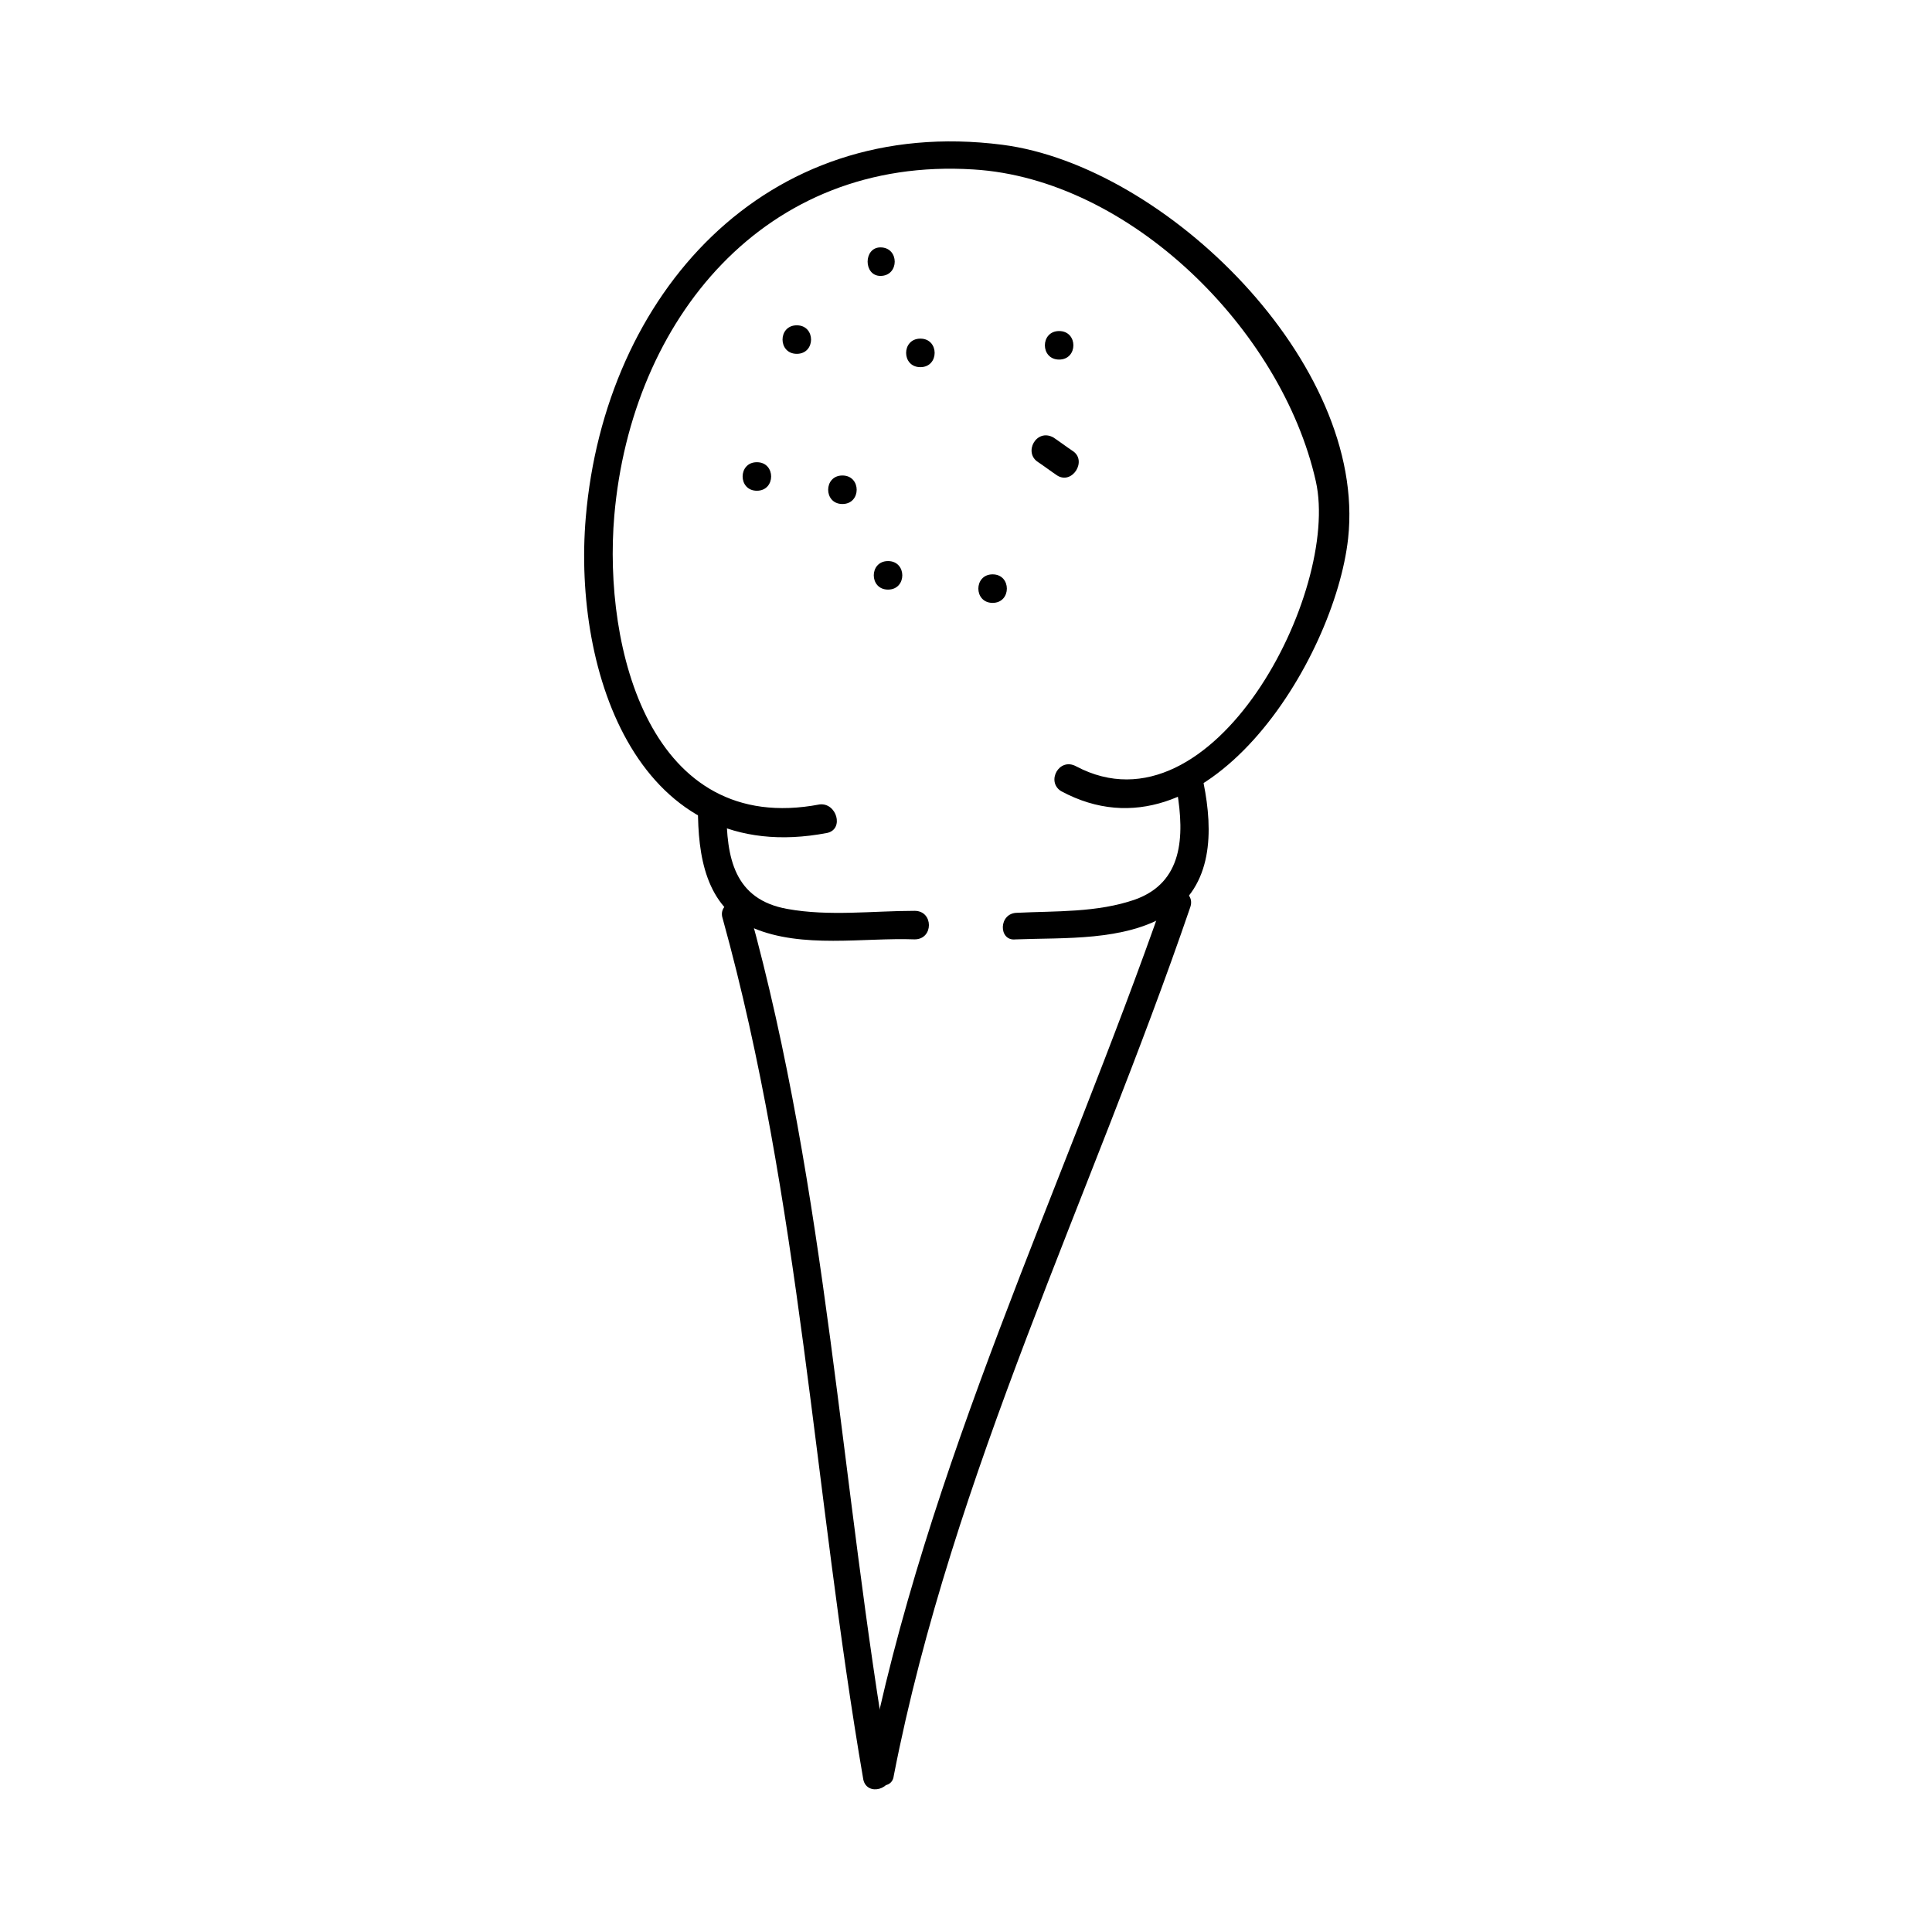<?xml version="1.0" encoding="UTF-8"?>
<!-- Uploaded to: SVG Repo, www.svgrepo.com, Generator: SVG Repo Mixer Tools -->
<svg fill="#000000" width="800px" height="800px" version="1.1" viewBox="144 144 512 512" xmlns="http://www.w3.org/2000/svg">
 <g>
  <path d="m361.21 357.18c-44.84 8.566-57.434-41.312-54.41-76.578 4.535-51.891 39.801-95.219 95.219-91.691 41.312 2.519 81.617 42.32 90.688 82.625 6.551 29.223-27.207 94.715-63.48 75.57-4.535-2.519-8.062 4.031-4.031 6.551 38.289 20.656 72.547-34.762 76.074-67.008 5.039-46.352-48.367-98.746-91.691-104.29-62.98-8.062-105.3 39.797-110.34 98.742-3.527 41.312 14.105 93.203 63.984 83.633 4.531-1.008 2.516-8.059-2.016-7.555z"/>
  <path d="m413.1 392.95c13.098-0.504 28.719 0.504 40.305-6.551 12.09-7.559 12.09-22.168 9.574-34.762-1.008-4.535-8.062-2.519-7.055 2.016 2.016 12.09 1.512 24.184-11.082 28.719-10.078 3.527-21.16 3.023-31.234 3.527-5.043-0.004-5.043 7.555-0.508 7.051z"/>
  <path d="m328.96 358.18c0 12.594 2.016 26.199 14.609 31.738 13.098 5.543 29.223 2.519 42.824 3.023 5.039 0 5.039-7.559 0-7.559-11.082 0-22.672 1.512-33.754-0.504-14.105-2.519-16.121-13.602-16.121-26.199 0-5.035-7.559-5.035-7.559-0.5z"/>
  <path d="m344.58 274.05c5.039 0 5.039-7.559 0-7.559-5.035 0-5.035 7.559 0 7.559z"/>
  <path d="m355.16 237.77c5.039 0 5.039-7.559 0-7.559-5.039 0-5.039 7.559 0 7.559z"/>
  <path d="m367.25 277.57c5.039 0 5.039-7.559 0-7.559s-5.039 7.559 0 7.559z"/>
  <path d="m387.91 241.3c5.039 0 5.039-7.559 0-7.559-5.039 0.004-5.039 7.559 0 7.559z"/>
  <path d="m377.33 217.12c5.039 0 5.039-7.559 0-7.559-4.535 0-4.535 7.559 0 7.559z"/>
  <path d="m419.14 266.49c1.512 1.008 3.527 2.519 5.039 3.527 4.031 2.519 8.062-4.031 4.031-6.551-1.512-1.008-3.527-2.519-5.039-3.527-4.535-2.516-8.062 4.031-4.031 6.551z"/>
  <path d="m379.34 300.25c5.039 0 5.039-7.559 0-7.559s-5.039 7.559 0 7.559z"/>
  <path d="m424.68 239.29c5.039 0 5.039-7.559 0-7.559-5.035 0-5.035 7.559 0 7.559z"/>
  <path d="m407.05 303.77c5.039 0 5.039-7.559 0-7.559-5.035 0.004-5.035 7.559 0 7.559z"/>
  <path d="m452.39 382.36c-26.703 76.578-62.977 150.14-78.594 230.24-1.008 4.535 6.551 6.551 7.055 2.016 15.617-80.105 52.395-153.66 78.594-230.24 1.512-4.531-5.543-6.547-7.055-2.016z"/>
  <path d="m335.51 387.4c20.656 74.562 24.184 152.15 37.281 228.23 1.008 4.535 8.062 2.519 7.055-2.016-13.098-76.074-16.625-153.66-37.281-228.23-1.012-4.531-8.566-2.519-7.055 2.016z"/>
 </g>
</svg>